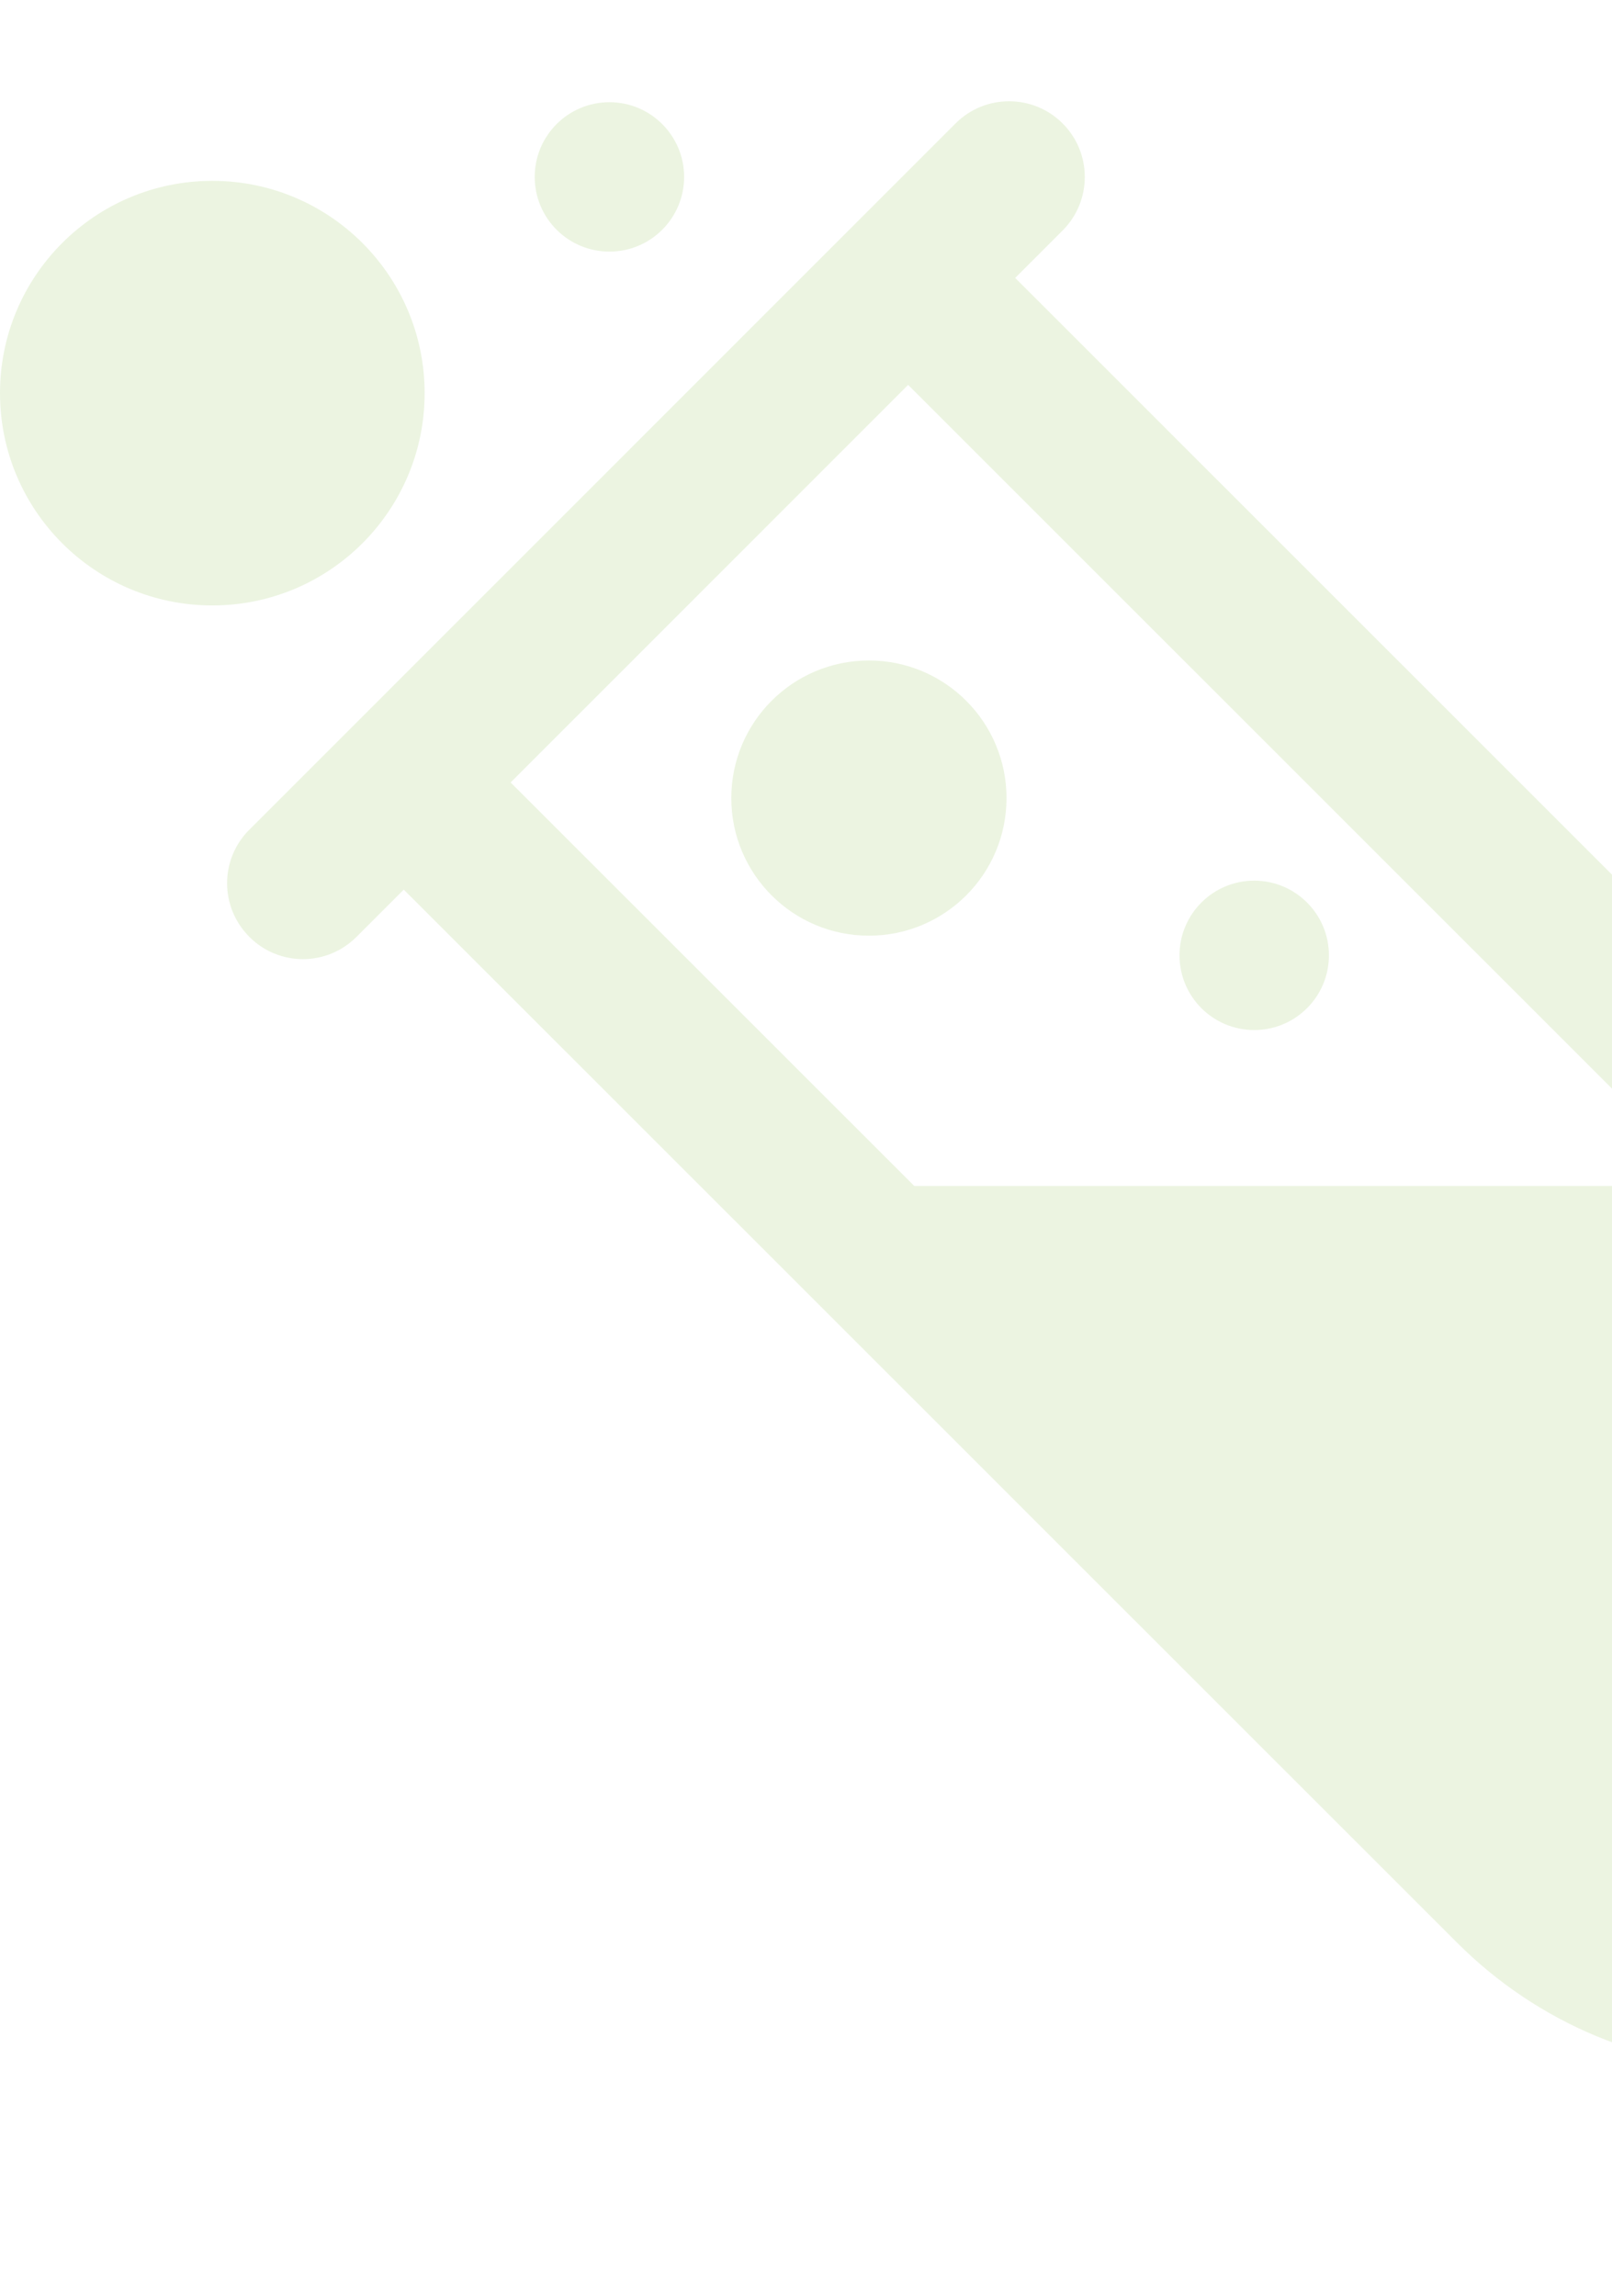 <?xml version="1.0" encoding="UTF-8"?> <svg xmlns="http://www.w3.org/2000/svg" width="205" height="292" viewBox="0 0 205 292" fill="none"><g opacity="0.14"><path d="M31.697 105.531L121.518 15.698C125.278 11.938 131.374 11.938 135.134 15.698C138.895 19.458 138.895 25.555 135.134 29.315L129.103 35.346L263.031 169.263C284.462 190.707 284.462 225.602 263.031 247.033C252.636 257.428 238.827 263.138 224.145 263.138C209.438 263.138 195.631 257.415 185.262 247.033L51.345 113.142L45.326 119.161C43.453 121.034 40.988 121.983 38.524 121.983C36.073 121.983 33.597 121.047 31.724 119.161C27.938 115.388 27.937 109.292 31.697 105.531ZM116.27 150.833H217.382L115.487 48.95L64.936 99.513L116.27 150.833Z" fill="#72B027"></path><circle cx="159.5" cy="121.5" r="9.5" fill="#72B027"></circle><circle cx="77.5" cy="22.5" r="9.5" fill="#72B027"></circle><circle cx="110.5" cy="101.5" r="17.5" fill="#72B027"></circle><circle cx="27" cy="50" r="27" fill="#72B027"></circle></g></svg> 